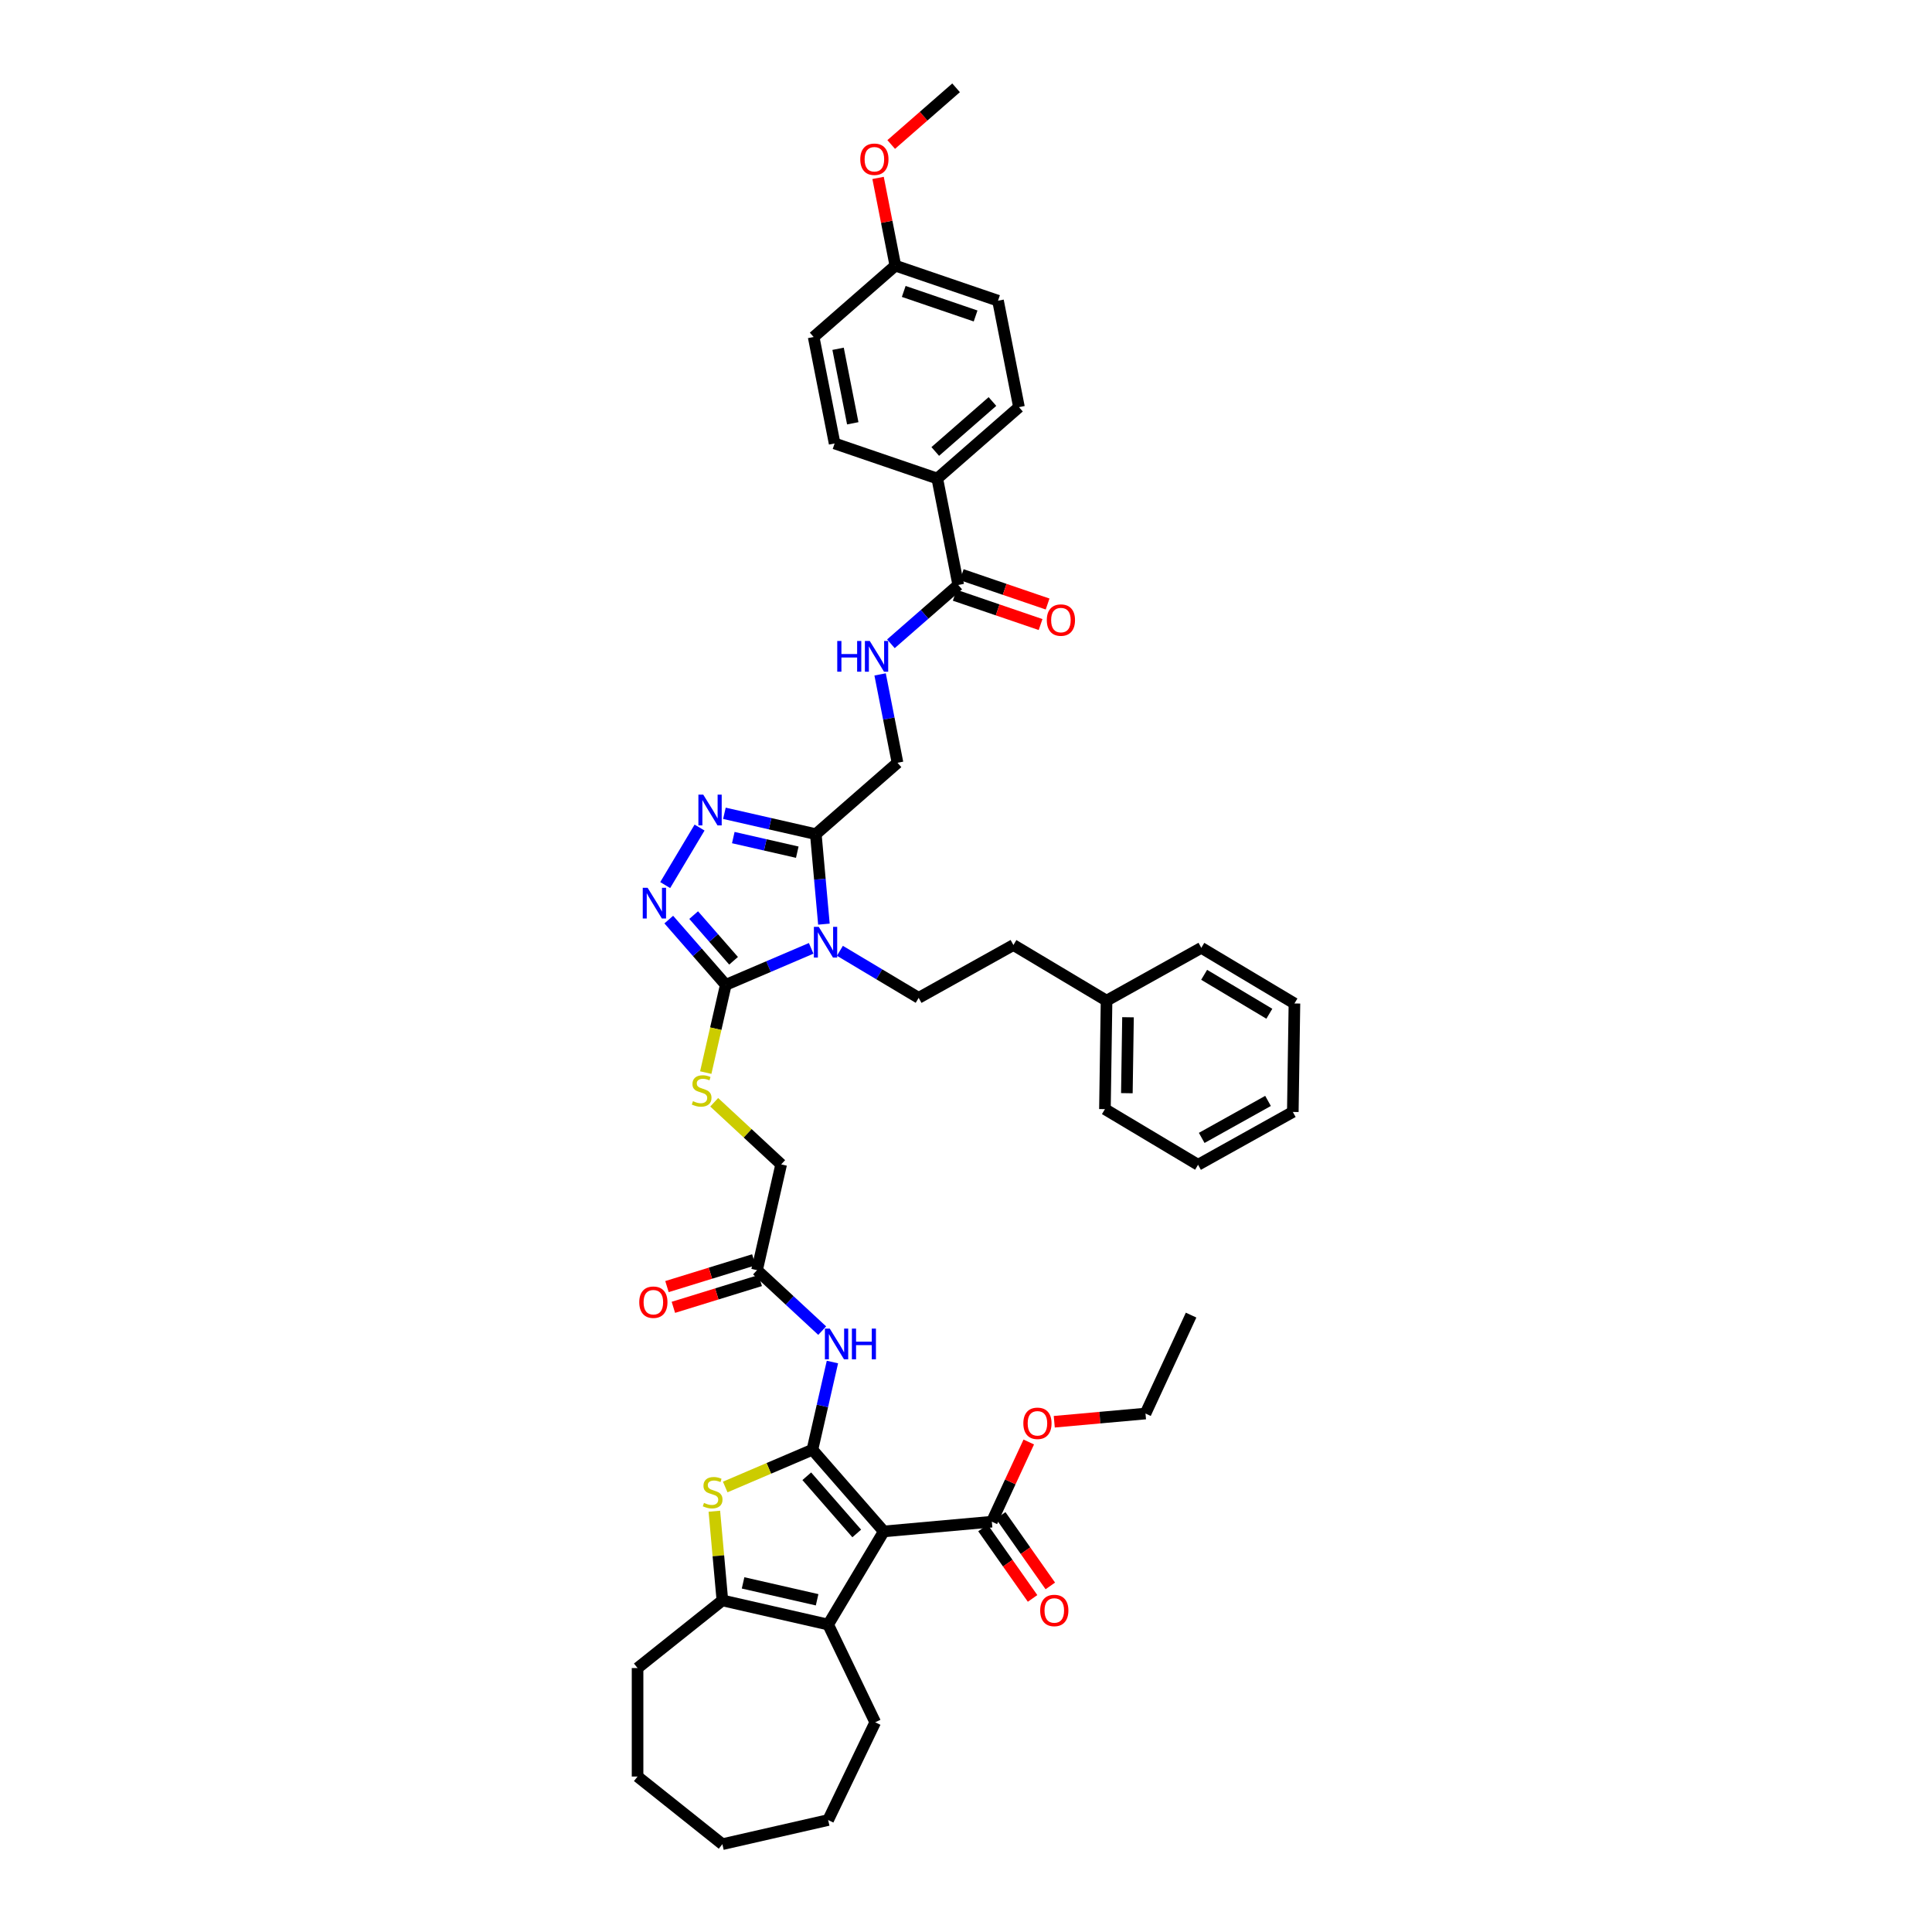 <?xml version='1.0' encoding='iso-8859-1'?>
<svg version='1.1' baseProfile='full'
              xmlns='http://www.w3.org/2000/svg'
                      xmlns:rdkit='http://www.rdkit.org/xml'
                      xmlns:xlink='http://www.w3.org/1999/xlink'
                  xml:space='preserve'
width='1000px' height='1000px' viewBox='0 0 1000 1000'>
<!-- END OF HEADER -->
<rect style='opacity:1.0;fill:#FFFFFF;stroke:none' width='1000' height='1000' x='0' y='0'> </rect>
<path class='bond-0' d='M 420.504,750.376 L 457.449,792.663' style='fill:none;fill-rule:evenodd;stroke:#000000;stroke-width:6px;stroke-linecap:butt;stroke-linejoin:miter;stroke-opacity:1' />
<path class='bond-0' d='M 417.588,764.108 L 443.45,793.709' style='fill:none;fill-rule:evenodd;stroke:#000000;stroke-width:6px;stroke-linecap:butt;stroke-linejoin:miter;stroke-opacity:1' />
<path class='bond-3' d='M 420.504,750.376 L 397.938,760.021' style='fill:none;fill-rule:evenodd;stroke:#000000;stroke-width:6px;stroke-linecap:butt;stroke-linejoin:miter;stroke-opacity:1' />
<path class='bond-3' d='M 397.938,760.021 L 375.373,769.666' style='fill:none;fill-rule:evenodd;stroke:#CCCC00;stroke-width:6px;stroke-linecap:butt;stroke-linejoin:miter;stroke-opacity:1' />
<path class='bond-9' d='M 420.504,750.376 L 425.684,727.681' style='fill:none;fill-rule:evenodd;stroke:#000000;stroke-width:6px;stroke-linecap:butt;stroke-linejoin:miter;stroke-opacity:1' />
<path class='bond-9' d='M 425.684,727.681 L 430.864,704.986' style='fill:none;fill-rule:evenodd;stroke:#0000FF;stroke-width:6px;stroke-linecap:butt;stroke-linejoin:miter;stroke-opacity:1' />
<path class='bond-5' d='M 457.449,792.663 L 428.648,840.867' style='fill:none;fill-rule:evenodd;stroke:#000000;stroke-width:6px;stroke-linecap:butt;stroke-linejoin:miter;stroke-opacity:1' />
<path class='bond-10' d='M 457.449,792.663 L 513.375,787.629' style='fill:none;fill-rule:evenodd;stroke:#000000;stroke-width:6px;stroke-linecap:butt;stroke-linejoin:miter;stroke-opacity:1' />
<path class='bond-1' d='M 419.863,490.863 L 397.764,500.309' style='fill:none;fill-rule:evenodd;stroke:#0000FF;stroke-width:6px;stroke-linecap:butt;stroke-linejoin:miter;stroke-opacity:1' />
<path class='bond-1' d='M 397.764,500.309 L 375.664,509.755' style='fill:none;fill-rule:evenodd;stroke:#000000;stroke-width:6px;stroke-linecap:butt;stroke-linejoin:miter;stroke-opacity:1' />
<path class='bond-4' d='M 426.456,478.331 L 424.36,455.045' style='fill:none;fill-rule:evenodd;stroke:#0000FF;stroke-width:6px;stroke-linecap:butt;stroke-linejoin:miter;stroke-opacity:1' />
<path class='bond-4' d='M 424.36,455.045 L 422.264,431.759' style='fill:none;fill-rule:evenodd;stroke:#000000;stroke-width:6px;stroke-linecap:butt;stroke-linejoin:miter;stroke-opacity:1' />
<path class='bond-12' d='M 434.732,492.128 L 455.117,504.307' style='fill:none;fill-rule:evenodd;stroke:#0000FF;stroke-width:6px;stroke-linecap:butt;stroke-linejoin:miter;stroke-opacity:1' />
<path class='bond-12' d='M 455.117,504.307 L 475.502,516.486' style='fill:none;fill-rule:evenodd;stroke:#000000;stroke-width:6px;stroke-linecap:butt;stroke-linejoin:miter;stroke-opacity:1' />
<path class='bond-2' d='M 375.664,509.755 L 370.481,532.461' style='fill:none;fill-rule:evenodd;stroke:#000000;stroke-width:6px;stroke-linecap:butt;stroke-linejoin:miter;stroke-opacity:1' />
<path class='bond-2' d='M 370.481,532.461 L 365.299,555.167' style='fill:none;fill-rule:evenodd;stroke:#CCCC00;stroke-width:6px;stroke-linecap:butt;stroke-linejoin:miter;stroke-opacity:1' />
<path class='bond-6' d='M 375.664,509.755 L 360.909,492.866' style='fill:none;fill-rule:evenodd;stroke:#000000;stroke-width:6px;stroke-linecap:butt;stroke-linejoin:miter;stroke-opacity:1' />
<path class='bond-6' d='M 360.909,492.866 L 346.154,475.978' style='fill:none;fill-rule:evenodd;stroke:#0000FF;stroke-width:6px;stroke-linecap:butt;stroke-linejoin:miter;stroke-opacity:1' />
<path class='bond-6' d='M 379.695,497.299 L 369.366,485.477' style='fill:none;fill-rule:evenodd;stroke:#000000;stroke-width:6px;stroke-linecap:butt;stroke-linejoin:miter;stroke-opacity:1' />
<path class='bond-6' d='M 369.366,485.477 L 359.037,473.655' style='fill:none;fill-rule:evenodd;stroke:#0000FF;stroke-width:6px;stroke-linecap:butt;stroke-linejoin:miter;stroke-opacity:1' />
<path class='bond-8' d='M 369.749,782.205 L 371.826,805.288' style='fill:none;fill-rule:evenodd;stroke:#CCCC00;stroke-width:6px;stroke-linecap:butt;stroke-linejoin:miter;stroke-opacity:1' />
<path class='bond-8' d='M 371.826,805.288 L 373.904,828.372' style='fill:none;fill-rule:evenodd;stroke:#000000;stroke-width:6px;stroke-linecap:butt;stroke-linejoin:miter;stroke-opacity:1' />
<path class='bond-16' d='M 422.264,431.759 L 464.551,394.814' style='fill:none;fill-rule:evenodd;stroke:#000000;stroke-width:6px;stroke-linecap:butt;stroke-linejoin:miter;stroke-opacity:1' />
<path class='bond-46' d='M 422.264,431.759 L 398.609,426.36' style='fill:none;fill-rule:evenodd;stroke:#000000;stroke-width:6px;stroke-linecap:butt;stroke-linejoin:miter;stroke-opacity:1' />
<path class='bond-46' d='M 398.609,426.36 L 374.954,420.961' style='fill:none;fill-rule:evenodd;stroke:#0000FF;stroke-width:6px;stroke-linecap:butt;stroke-linejoin:miter;stroke-opacity:1' />
<path class='bond-46' d='M 412.669,441.088 L 396.11,437.309' style='fill:none;fill-rule:evenodd;stroke:#000000;stroke-width:6px;stroke-linecap:butt;stroke-linejoin:miter;stroke-opacity:1' />
<path class='bond-46' d='M 396.11,437.309 L 379.552,433.53' style='fill:none;fill-rule:evenodd;stroke:#0000FF;stroke-width:6px;stroke-linecap:butt;stroke-linejoin:miter;stroke-opacity:1' />
<path class='bond-27' d='M 428.648,840.867 L 453.012,891.459' style='fill:none;fill-rule:evenodd;stroke:#000000;stroke-width:6px;stroke-linecap:butt;stroke-linejoin:miter;stroke-opacity:1' />
<path class='bond-44' d='M 428.648,840.867 L 373.904,828.372' style='fill:none;fill-rule:evenodd;stroke:#000000;stroke-width:6px;stroke-linecap:butt;stroke-linejoin:miter;stroke-opacity:1' />
<path class='bond-44' d='M 422.936,828.044 L 384.614,819.297' style='fill:none;fill-rule:evenodd;stroke:#000000;stroke-width:6px;stroke-linecap:butt;stroke-linejoin:miter;stroke-opacity:1' />
<path class='bond-7' d='M 344.308,458.113 L 362.093,428.347' style='fill:none;fill-rule:evenodd;stroke:#0000FF;stroke-width:6px;stroke-linecap:butt;stroke-linejoin:miter;stroke-opacity:1' />
<path class='bond-30' d='M 373.904,828.372 L 330.002,863.382' style='fill:none;fill-rule:evenodd;stroke:#000000;stroke-width:6px;stroke-linecap:butt;stroke-linejoin:miter;stroke-opacity:1' />
<path class='bond-14' d='M 425.565,688.733 L 408.7,673.085' style='fill:none;fill-rule:evenodd;stroke:#0000FF;stroke-width:6px;stroke-linecap:butt;stroke-linejoin:miter;stroke-opacity:1' />
<path class='bond-14' d='M 408.7,673.085 L 391.836,657.438' style='fill:none;fill-rule:evenodd;stroke:#000000;stroke-width:6px;stroke-linecap:butt;stroke-linejoin:miter;stroke-opacity:1' />
<path class='bond-18' d='M 508.784,790.862 L 521.621,809.098' style='fill:none;fill-rule:evenodd;stroke:#000000;stroke-width:6px;stroke-linecap:butt;stroke-linejoin:miter;stroke-opacity:1' />
<path class='bond-18' d='M 521.621,809.098 L 534.458,827.334' style='fill:none;fill-rule:evenodd;stroke:#FF0000;stroke-width:6px;stroke-linecap:butt;stroke-linejoin:miter;stroke-opacity:1' />
<path class='bond-18' d='M 517.967,784.397 L 530.804,802.633' style='fill:none;fill-rule:evenodd;stroke:#000000;stroke-width:6px;stroke-linecap:butt;stroke-linejoin:miter;stroke-opacity:1' />
<path class='bond-18' d='M 530.804,802.633 L 543.641,820.869' style='fill:none;fill-rule:evenodd;stroke:#FF0000;stroke-width:6px;stroke-linecap:butt;stroke-linejoin:miter;stroke-opacity:1' />
<path class='bond-25' d='M 513.375,787.629 L 522.932,767' style='fill:none;fill-rule:evenodd;stroke:#000000;stroke-width:6px;stroke-linecap:butt;stroke-linejoin:miter;stroke-opacity:1' />
<path class='bond-25' d='M 522.932,767 L 532.49,746.371' style='fill:none;fill-rule:evenodd;stroke:#FF0000;stroke-width:6px;stroke-linecap:butt;stroke-linejoin:miter;stroke-opacity:1' />
<path class='bond-11' d='M 495.986,302.775 L 478.56,318' style='fill:none;fill-rule:evenodd;stroke:#000000;stroke-width:6px;stroke-linecap:butt;stroke-linejoin:miter;stroke-opacity:1' />
<path class='bond-11' d='M 478.56,318 L 461.134,333.225' style='fill:none;fill-rule:evenodd;stroke:#0000FF;stroke-width:6px;stroke-linecap:butt;stroke-linejoin:miter;stroke-opacity:1' />
<path class='bond-17' d='M 495.986,302.775 L 485.134,247.681' style='fill:none;fill-rule:evenodd;stroke:#000000;stroke-width:6px;stroke-linecap:butt;stroke-linejoin:miter;stroke-opacity:1' />
<path class='bond-19' d='M 494.171,308.089 L 516.389,315.677' style='fill:none;fill-rule:evenodd;stroke:#000000;stroke-width:6px;stroke-linecap:butt;stroke-linejoin:miter;stroke-opacity:1' />
<path class='bond-19' d='M 516.389,315.677 L 538.606,323.266' style='fill:none;fill-rule:evenodd;stroke:#FF0000;stroke-width:6px;stroke-linecap:butt;stroke-linejoin:miter;stroke-opacity:1' />
<path class='bond-19' d='M 497.801,297.462 L 520.019,305.05' style='fill:none;fill-rule:evenodd;stroke:#000000;stroke-width:6px;stroke-linecap:butt;stroke-linejoin:miter;stroke-opacity:1' />
<path class='bond-19' d='M 520.019,305.05 L 542.236,312.638' style='fill:none;fill-rule:evenodd;stroke:#FF0000;stroke-width:6px;stroke-linecap:butt;stroke-linejoin:miter;stroke-opacity:1' />
<path class='bond-24' d='M 475.502,516.486 L 524.546,489.141' style='fill:none;fill-rule:evenodd;stroke:#000000;stroke-width:6px;stroke-linecap:butt;stroke-linejoin:miter;stroke-opacity:1' />
<path class='bond-13' d='M 369.671,570.533 L 387.001,586.613' style='fill:none;fill-rule:evenodd;stroke:#CCCC00;stroke-width:6px;stroke-linecap:butt;stroke-linejoin:miter;stroke-opacity:1' />
<path class='bond-13' d='M 387.001,586.613 L 404.332,602.693' style='fill:none;fill-rule:evenodd;stroke:#000000;stroke-width:6px;stroke-linecap:butt;stroke-linejoin:miter;stroke-opacity:1' />
<path class='bond-20' d='M 390.181,652.072 L 367.704,659.005' style='fill:none;fill-rule:evenodd;stroke:#000000;stroke-width:6px;stroke-linecap:butt;stroke-linejoin:miter;stroke-opacity:1' />
<path class='bond-20' d='M 367.704,659.005 L 345.227,665.939' style='fill:none;fill-rule:evenodd;stroke:#FF0000;stroke-width:6px;stroke-linecap:butt;stroke-linejoin:miter;stroke-opacity:1' />
<path class='bond-20' d='M 393.492,662.804 L 371.014,669.737' style='fill:none;fill-rule:evenodd;stroke:#000000;stroke-width:6px;stroke-linecap:butt;stroke-linejoin:miter;stroke-opacity:1' />
<path class='bond-20' d='M 371.014,669.737 L 348.537,676.67' style='fill:none;fill-rule:evenodd;stroke:#FF0000;stroke-width:6px;stroke-linecap:butt;stroke-linejoin:miter;stroke-opacity:1' />
<path class='bond-21' d='M 391.836,657.438 L 404.332,602.693' style='fill:none;fill-rule:evenodd;stroke:#000000;stroke-width:6px;stroke-linecap:butt;stroke-linejoin:miter;stroke-opacity:1' />
<path class='bond-15' d='M 455.542,349.075 L 460.047,371.945' style='fill:none;fill-rule:evenodd;stroke:#0000FF;stroke-width:6px;stroke-linecap:butt;stroke-linejoin:miter;stroke-opacity:1' />
<path class='bond-15' d='M 460.047,371.945 L 464.551,394.814' style='fill:none;fill-rule:evenodd;stroke:#000000;stroke-width:6px;stroke-linecap:butt;stroke-linejoin:miter;stroke-opacity:1' />
<path class='bond-22' d='M 485.134,247.681 L 527.421,210.736' style='fill:none;fill-rule:evenodd;stroke:#000000;stroke-width:6px;stroke-linecap:butt;stroke-linejoin:miter;stroke-opacity:1' />
<path class='bond-22' d='M 484.088,233.682 L 513.689,207.821' style='fill:none;fill-rule:evenodd;stroke:#000000;stroke-width:6px;stroke-linecap:butt;stroke-linejoin:miter;stroke-opacity:1' />
<path class='bond-23' d='M 485.134,247.681 L 431.996,229.532' style='fill:none;fill-rule:evenodd;stroke:#000000;stroke-width:6px;stroke-linecap:butt;stroke-linejoin:miter;stroke-opacity:1' />
<path class='bond-28' d='M 527.421,210.736 L 516.569,155.643' style='fill:none;fill-rule:evenodd;stroke:#000000;stroke-width:6px;stroke-linecap:butt;stroke-linejoin:miter;stroke-opacity:1' />
<path class='bond-29' d='M 431.996,229.532 L 421.144,174.438' style='fill:none;fill-rule:evenodd;stroke:#000000;stroke-width:6px;stroke-linecap:butt;stroke-linejoin:miter;stroke-opacity:1' />
<path class='bond-29' d='M 441.387,219.098 L 433.79,180.532' style='fill:none;fill-rule:evenodd;stroke:#000000;stroke-width:6px;stroke-linecap:butt;stroke-linejoin:miter;stroke-opacity:1' />
<path class='bond-31' d='M 524.546,489.141 L 572.75,517.941' style='fill:none;fill-rule:evenodd;stroke:#000000;stroke-width:6px;stroke-linecap:butt;stroke-linejoin:miter;stroke-opacity:1' />
<path class='bond-33' d='M 545.683,735.896 L 569.295,733.77' style='fill:none;fill-rule:evenodd;stroke:#FF0000;stroke-width:6px;stroke-linecap:butt;stroke-linejoin:miter;stroke-opacity:1' />
<path class='bond-33' d='M 569.295,733.77 L 592.906,731.645' style='fill:none;fill-rule:evenodd;stroke:#000000;stroke-width:6px;stroke-linecap:butt;stroke-linejoin:miter;stroke-opacity:1' />
<path class='bond-26' d='M 463.431,137.493 L 421.144,174.438' style='fill:none;fill-rule:evenodd;stroke:#000000;stroke-width:6px;stroke-linecap:butt;stroke-linejoin:miter;stroke-opacity:1' />
<path class='bond-32' d='M 463.431,137.493 L 458.959,114.792' style='fill:none;fill-rule:evenodd;stroke:#000000;stroke-width:6px;stroke-linecap:butt;stroke-linejoin:miter;stroke-opacity:1' />
<path class='bond-32' d='M 458.959,114.792 L 454.488,92.091' style='fill:none;fill-rule:evenodd;stroke:#FF0000;stroke-width:6px;stroke-linecap:butt;stroke-linejoin:miter;stroke-opacity:1' />
<path class='bond-48' d='M 463.431,137.493 L 516.569,155.643' style='fill:none;fill-rule:evenodd;stroke:#000000;stroke-width:6px;stroke-linecap:butt;stroke-linejoin:miter;stroke-opacity:1' />
<path class='bond-48' d='M 467.772,150.844 L 504.969,163.548' style='fill:none;fill-rule:evenodd;stroke:#000000;stroke-width:6px;stroke-linecap:butt;stroke-linejoin:miter;stroke-opacity:1' />
<path class='bond-37' d='M 453.012,891.459 L 428.648,942.05' style='fill:none;fill-rule:evenodd;stroke:#000000;stroke-width:6px;stroke-linecap:butt;stroke-linejoin:miter;stroke-opacity:1' />
<path class='bond-38' d='M 330.002,863.382 L 330.002,919.535' style='fill:none;fill-rule:evenodd;stroke:#000000;stroke-width:6px;stroke-linecap:butt;stroke-linejoin:miter;stroke-opacity:1' />
<path class='bond-34' d='M 572.75,517.941 L 571.91,574.088' style='fill:none;fill-rule:evenodd;stroke:#000000;stroke-width:6px;stroke-linecap:butt;stroke-linejoin:miter;stroke-opacity:1' />
<path class='bond-34' d='M 583.853,526.531 L 583.265,565.834' style='fill:none;fill-rule:evenodd;stroke:#000000;stroke-width:6px;stroke-linecap:butt;stroke-linejoin:miter;stroke-opacity:1' />
<path class='bond-35' d='M 572.75,517.941 L 621.794,490.596' style='fill:none;fill-rule:evenodd;stroke:#000000;stroke-width:6px;stroke-linecap:butt;stroke-linejoin:miter;stroke-opacity:1' />
<path class='bond-36' d='M 461.283,74.795 L 478.074,60.125' style='fill:none;fill-rule:evenodd;stroke:#FF0000;stroke-width:6px;stroke-linecap:butt;stroke-linejoin:miter;stroke-opacity:1' />
<path class='bond-36' d='M 478.074,60.125 L 494.866,45.455' style='fill:none;fill-rule:evenodd;stroke:#000000;stroke-width:6px;stroke-linecap:butt;stroke-linejoin:miter;stroke-opacity:1' />
<path class='bond-39' d='M 592.906,731.645 L 616.51,680.695' style='fill:none;fill-rule:evenodd;stroke:#000000;stroke-width:6px;stroke-linecap:butt;stroke-linejoin:miter;stroke-opacity:1' />
<path class='bond-41' d='M 571.91,574.088 L 620.114,602.888' style='fill:none;fill-rule:evenodd;stroke:#000000;stroke-width:6px;stroke-linecap:butt;stroke-linejoin:miter;stroke-opacity:1' />
<path class='bond-40' d='M 621.794,490.596 L 669.998,519.396' style='fill:none;fill-rule:evenodd;stroke:#000000;stroke-width:6px;stroke-linecap:butt;stroke-linejoin:miter;stroke-opacity:1' />
<path class='bond-40' d='M 623.265,504.557 L 657.007,524.717' style='fill:none;fill-rule:evenodd;stroke:#000000;stroke-width:6px;stroke-linecap:butt;stroke-linejoin:miter;stroke-opacity:1' />
<path class='bond-45' d='M 428.648,942.05 L 373.904,954.545' style='fill:none;fill-rule:evenodd;stroke:#000000;stroke-width:6px;stroke-linecap:butt;stroke-linejoin:miter;stroke-opacity:1' />
<path class='bond-43' d='M 330.002,919.535 L 373.904,954.545' style='fill:none;fill-rule:evenodd;stroke:#000000;stroke-width:6px;stroke-linecap:butt;stroke-linejoin:miter;stroke-opacity:1' />
<path class='bond-42' d='M 669.998,519.396 L 669.158,575.542' style='fill:none;fill-rule:evenodd;stroke:#000000;stroke-width:6px;stroke-linecap:butt;stroke-linejoin:miter;stroke-opacity:1' />
<path class='bond-47' d='M 620.114,602.888 L 669.158,575.542' style='fill:none;fill-rule:evenodd;stroke:#000000;stroke-width:6px;stroke-linecap:butt;stroke-linejoin:miter;stroke-opacity:1' />
<path class='bond-47' d='M 622.002,588.977 L 656.332,569.835' style='fill:none;fill-rule:evenodd;stroke:#000000;stroke-width:6px;stroke-linecap:butt;stroke-linejoin:miter;stroke-opacity:1' />
<path  class='atom-2' d='M 423.783 479.735
L 428.994 488.157
Q 429.51 488.988, 430.341 490.493
Q 431.172 491.998, 431.217 492.088
L 431.217 479.735
L 433.329 479.735
L 433.329 495.637
L 431.15 495.637
L 425.557 486.428
Q 424.906 485.35, 424.209 484.114
Q 423.536 482.879, 423.333 482.497
L 423.333 495.637
L 421.267 495.637
L 421.267 479.735
L 423.783 479.735
' fill='#0000FF'/>
<path  class='atom-4' d='M 364.378 777.903
Q 364.558 777.971, 365.299 778.285
Q 366.04 778.6, 366.849 778.802
Q 367.68 778.981, 368.488 778.981
Q 369.993 778.981, 370.869 778.263
Q 371.745 777.522, 371.745 776.241
Q 371.745 775.365, 371.296 774.826
Q 370.869 774.287, 370.195 773.995
Q 369.522 773.703, 368.399 773.366
Q 366.983 772.939, 366.13 772.535
Q 365.299 772.131, 364.692 771.277
Q 364.108 770.424, 364.108 768.986
Q 364.108 766.987, 365.456 765.752
Q 366.826 764.517, 369.522 764.517
Q 371.363 764.517, 373.452 765.393
L 372.936 767.122
Q 371.026 766.336, 369.589 766.336
Q 368.039 766.336, 367.186 766.987
Q 366.332 767.616, 366.355 768.717
Q 366.355 769.57, 366.781 770.087
Q 367.231 770.604, 367.859 770.896
Q 368.511 771.188, 369.589 771.524
Q 371.026 771.974, 371.88 772.423
Q 372.733 772.872, 373.34 773.793
Q 373.969 774.691, 373.969 776.241
Q 373.969 778.442, 372.486 779.633
Q 371.026 780.801, 368.578 780.801
Q 367.163 780.801, 366.085 780.486
Q 365.029 780.194, 363.772 779.678
L 364.378 777.903
' fill='#CCCC00'/>
<path  class='atom-7' d='M 335.204 459.517
L 340.415 467.94
Q 340.931 468.771, 341.762 470.276
Q 342.593 471.781, 342.638 471.871
L 342.638 459.517
L 344.75 459.517
L 344.75 475.419
L 342.571 475.419
L 336.978 466.21
Q 336.327 465.132, 335.631 463.897
Q 334.957 462.662, 334.755 462.28
L 334.755 475.419
L 332.688 475.419
L 332.688 459.517
L 335.204 459.517
' fill='#0000FF'/>
<path  class='atom-8' d='M 364.004 411.313
L 369.215 419.736
Q 369.732 420.567, 370.563 422.072
Q 371.394 423.577, 371.439 423.666
L 371.439 411.313
L 373.55 411.313
L 373.55 427.215
L 371.372 427.215
L 365.779 418.006
Q 365.127 416.928, 364.431 415.693
Q 363.757 414.457, 363.555 414.076
L 363.555 427.215
L 361.489 427.215
L 361.489 411.313
L 364.004 411.313
' fill='#0000FF'/>
<path  class='atom-10' d='M 429.484 687.68
L 434.695 696.103
Q 435.212 696.934, 436.043 698.439
Q 436.874 699.944, 436.919 700.034
L 436.919 687.68
L 439.03 687.68
L 439.03 703.583
L 436.851 703.583
L 431.258 694.373
Q 430.607 693.295, 429.911 692.06
Q 429.237 690.825, 429.035 690.443
L 429.035 703.583
L 426.968 703.583
L 426.968 687.68
L 429.484 687.68
' fill='#0000FF'/>
<path  class='atom-10' d='M 440.939 687.68
L 443.095 687.68
L 443.095 694.441
L 451.226 694.441
L 451.226 687.68
L 453.383 687.68
L 453.383 703.583
L 451.226 703.583
L 451.226 696.238
L 443.095 696.238
L 443.095 703.583
L 440.939 703.583
L 440.939 687.68
' fill='#0000FF'/>
<path  class='atom-14' d='M 358.677 569.958
Q 358.856 570.025, 359.597 570.34
Q 360.339 570.654, 361.147 570.856
Q 361.978 571.036, 362.787 571.036
Q 364.292 571.036, 365.168 570.317
Q 366.044 569.576, 366.044 568.296
Q 366.044 567.42, 365.595 566.881
Q 365.168 566.342, 364.494 566.05
Q 363.82 565.758, 362.697 565.421
Q 361.282 564.994, 360.429 564.59
Q 359.597 564.185, 358.991 563.332
Q 358.407 562.478, 358.407 561.041
Q 358.407 559.042, 359.755 557.806
Q 361.125 556.571, 363.82 556.571
Q 365.662 556.571, 367.751 557.447
L 367.234 559.177
Q 365.325 558.39, 363.888 558.39
Q 362.338 558.39, 361.484 559.042
Q 360.631 559.671, 360.653 560.771
Q 360.653 561.625, 361.08 562.141
Q 361.529 562.658, 362.158 562.95
Q 362.809 563.242, 363.888 563.579
Q 365.325 564.028, 366.179 564.477
Q 367.032 564.927, 367.639 565.847
Q 368.267 566.746, 368.267 568.296
Q 368.267 570.497, 366.785 571.687
Q 365.325 572.855, 362.877 572.855
Q 361.462 572.855, 360.384 572.541
Q 359.328 572.249, 358.07 571.732
L 358.677 569.958
' fill='#CCCC00'/>
<path  class='atom-16' d='M 433.361 331.769
L 435.517 331.769
L 435.517 338.53
L 443.648 338.53
L 443.648 331.769
L 445.804 331.769
L 445.804 347.672
L 443.648 347.672
L 443.648 340.327
L 435.517 340.327
L 435.517 347.672
L 433.361 347.672
L 433.361 331.769
' fill='#0000FF'/>
<path  class='atom-16' d='M 450.184 331.769
L 455.395 340.192
Q 455.912 341.023, 456.743 342.528
Q 457.574 344.033, 457.619 344.123
L 457.619 331.769
L 459.73 331.769
L 459.73 347.672
L 457.551 347.672
L 451.959 338.463
Q 451.307 337.384, 450.611 336.149
Q 449.937 334.914, 449.735 334.532
L 449.735 347.672
L 447.669 347.672
L 447.669 331.769
L 450.184 331.769
' fill='#0000FF'/>
<path  class='atom-19' d='M 538.398 833.591
Q 538.398 829.773, 540.285 827.639
Q 542.171 825.505, 545.698 825.505
Q 549.224 825.505, 551.111 827.639
Q 552.998 829.773, 552.998 833.591
Q 552.998 837.455, 551.088 839.656
Q 549.179 841.835, 545.698 841.835
Q 542.194 841.835, 540.285 839.656
Q 538.398 837.477, 538.398 833.591
M 545.698 840.038
Q 548.124 840.038, 549.426 838.42
Q 550.752 836.781, 550.752 833.591
Q 550.752 830.469, 549.426 828.897
Q 548.124 827.302, 545.698 827.302
Q 543.272 827.302, 541.947 828.875
Q 540.644 830.447, 540.644 833.591
Q 540.644 836.803, 541.947 838.42
Q 543.272 840.038, 545.698 840.038
' fill='#FF0000'/>
<path  class='atom-20' d='M 541.825 320.969
Q 541.825 317.151, 543.712 315.017
Q 545.599 312.883, 549.125 312.883
Q 552.651 312.883, 554.538 315.017
Q 556.425 317.151, 556.425 320.969
Q 556.425 324.833, 554.516 327.034
Q 552.606 329.213, 549.125 329.213
Q 545.621 329.213, 543.712 327.034
Q 541.825 324.855, 541.825 320.969
M 549.125 327.416
Q 551.551 327.416, 552.853 325.798
Q 554.179 324.159, 554.179 320.969
Q 554.179 317.847, 552.853 316.275
Q 551.551 314.68, 549.125 314.68
Q 546.699 314.68, 545.374 316.253
Q 544.071 317.825, 544.071 320.969
Q 544.071 324.181, 545.374 325.798
Q 546.699 327.416, 549.125 327.416
' fill='#FF0000'/>
<path  class='atom-21' d='M 330.879 674.034
Q 330.879 670.216, 332.765 668.082
Q 334.652 665.948, 338.179 665.948
Q 341.705 665.948, 343.592 668.082
Q 345.478 670.216, 345.478 674.034
Q 345.478 677.897, 343.569 680.099
Q 341.66 682.277, 338.179 682.277
Q 334.675 682.277, 332.765 680.099
Q 330.879 677.92, 330.879 674.034
M 338.179 680.48
Q 340.604 680.48, 341.907 678.863
Q 343.232 677.224, 343.232 674.034
Q 343.232 670.912, 341.907 669.34
Q 340.604 667.745, 338.179 667.745
Q 335.753 667.745, 334.428 669.317
Q 333.125 670.89, 333.125 674.034
Q 333.125 677.246, 334.428 678.863
Q 335.753 680.48, 338.179 680.48
' fill='#FF0000'/>
<path  class='atom-26' d='M 529.68 736.724
Q 529.68 732.905, 531.566 730.772
Q 533.453 728.638, 536.98 728.638
Q 540.506 728.638, 542.393 730.772
Q 544.279 732.905, 544.279 736.724
Q 544.279 740.587, 542.37 742.788
Q 540.461 744.967, 536.98 744.967
Q 533.476 744.967, 531.566 742.788
Q 529.68 740.61, 529.68 736.724
M 536.98 743.17
Q 539.405 743.17, 540.708 741.553
Q 542.033 739.913, 542.033 736.724
Q 542.033 733.602, 540.708 732.029
Q 539.405 730.435, 536.98 730.435
Q 534.554 730.435, 533.229 732.007
Q 531.926 733.579, 531.926 736.724
Q 531.926 739.936, 533.229 741.553
Q 534.554 743.17, 536.98 743.17
' fill='#FF0000'/>
<path  class='atom-33' d='M 445.279 82.444
Q 445.279 78.626, 447.166 76.492
Q 449.053 74.358, 452.579 74.358
Q 456.105 74.358, 457.992 76.492
Q 459.879 78.626, 459.879 82.444
Q 459.879 86.308, 457.97 88.509
Q 456.06 90.688, 452.579 90.688
Q 449.075 90.688, 447.166 88.509
Q 445.279 86.33, 445.279 82.444
M 452.579 88.891
Q 455.005 88.891, 456.307 87.273
Q 457.633 85.634, 457.633 82.444
Q 457.633 79.322, 456.307 77.75
Q 455.005 76.155, 452.579 76.155
Q 450.153 76.155, 448.828 77.728
Q 447.525 79.3, 447.525 82.444
Q 447.525 85.656, 448.828 87.273
Q 450.153 88.891, 452.579 88.891
' fill='#FF0000'/>
</svg>
